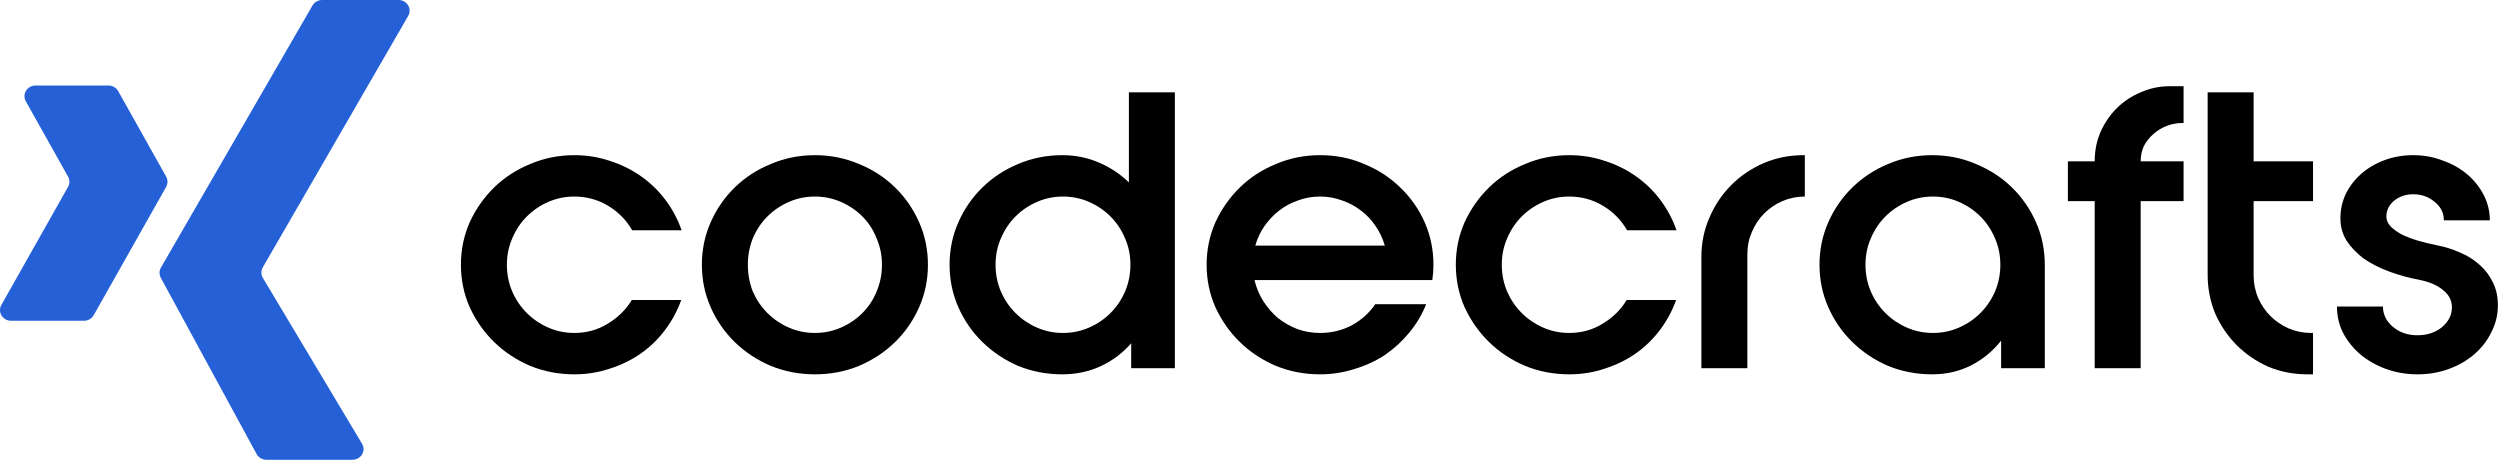 <svg width="261" height="48" viewBox="0 0 261 48" fill="none" xmlns="http://www.w3.org/2000/svg">
<path d="M41.61 0H33.632C33.215 0 32.83 0.218 32.626 0.571L16.802 27.936C16.611 28.266 16.605 28.667 16.787 29.002L26.791 47.404C26.991 47.77 27.383 48 27.811 48H36.798C37.686 48 38.24 47.068 37.795 46.324L27.444 29.015C27.24 28.674 27.237 28.254 27.436 27.91L42.615 1.662C43.045 0.918 42.49 0 41.61 0Z" fill="#2560D6"/>
<path d="M11.329 8.93H3.708C2.834 8.93 2.279 9.836 2.696 10.579L7.105 18.442C7.292 18.775 7.291 19.178 7.103 19.511L0.143 31.836C-0.277 32.58 0.279 33.488 1.154 33.488H8.77C9.191 33.488 9.579 33.266 9.781 32.908L17.346 19.511C17.534 19.178 17.535 18.775 17.348 18.442L12.341 9.514C12.14 9.154 11.751 8.93 11.329 8.93Z" fill="#2560D6"/>
<path d="M59.96 34.76C61.24 34.76 62.4 34.44 63.44 33.8C64.507 33.16 65.347 32.333 65.96 31.32H71.12C70.72 32.44 70.16 33.48 69.44 34.44C68.72 35.4 67.867 36.227 66.88 36.92C65.92 37.587 64.853 38.107 63.68 38.48C62.507 38.88 61.267 39.08 59.96 39.08C58.334 39.08 56.8 38.787 55.36 38.2C53.92 37.587 52.667 36.76 51.6 35.72C50.533 34.68 49.68 33.467 49.04 32.08C48.427 30.693 48.12 29.213 48.12 27.64C48.12 26.067 48.427 24.587 49.04 23.2C49.68 21.813 50.533 20.6 51.6 19.56C52.667 18.52 53.92 17.707 55.36 17.12C56.8 16.507 58.334 16.2 59.96 16.2C61.267 16.2 62.507 16.4 63.68 16.8C64.853 17.173 65.933 17.707 66.92 18.4C67.907 19.093 68.76 19.92 69.48 20.88C70.2 21.84 70.76 22.893 71.16 24.04H66C65.387 22.973 64.547 22.12 63.48 21.48C62.413 20.84 61.24 20.52 59.96 20.52C59 20.52 58.093 20.707 57.24 21.08C56.387 21.453 55.64 21.96 55 22.6C54.36 23.24 53.853 24 53.48 24.88C53.107 25.733 52.92 26.653 52.92 27.64C52.92 28.627 53.107 29.56 53.48 30.44C53.853 31.293 54.36 32.04 55 32.68C55.64 33.32 56.387 33.827 57.24 34.2C58.093 34.573 59 34.76 59.96 34.76Z" fill="black"/>
<path d="M85.076 16.2C86.703 16.2 88.236 16.507 89.676 17.12C91.116 17.707 92.37 18.52 93.436 19.56C94.503 20.6 95.343 21.813 95.956 23.2C96.57 24.587 96.876 26.067 96.876 27.64C96.876 29.213 96.57 30.693 95.956 32.08C95.343 33.467 94.503 34.68 93.436 35.72C92.37 36.76 91.116 37.587 89.676 38.2C88.236 38.787 86.703 39.08 85.076 39.08C83.45 39.08 81.916 38.787 80.476 38.2C79.036 37.587 77.783 36.76 76.716 35.72C75.65 34.68 74.81 33.467 74.196 32.08C73.583 30.693 73.276 29.213 73.276 27.64C73.276 26.067 73.583 24.587 74.196 23.2C74.81 21.813 75.65 20.6 76.716 19.56C77.783 18.52 79.036 17.707 80.476 17.12C81.916 16.507 83.45 16.2 85.076 16.2ZM85.076 34.76C86.036 34.76 86.943 34.573 87.796 34.2C88.65 33.827 89.396 33.32 90.036 32.68C90.676 32.04 91.17 31.293 91.516 30.44C91.89 29.56 92.076 28.627 92.076 27.64C92.076 26.653 91.89 25.733 91.516 24.88C91.17 24 90.676 23.24 90.036 22.6C89.396 21.96 88.65 21.453 87.796 21.08C86.943 20.707 86.036 20.52 85.076 20.52C84.116 20.52 83.21 20.707 82.356 21.08C81.503 21.453 80.756 21.96 80.116 22.6C79.476 23.24 78.97 24 78.596 24.88C78.25 25.733 78.076 26.653 78.076 27.64C78.076 28.627 78.25 29.56 78.596 30.44C78.97 31.293 79.476 32.04 80.116 32.68C80.756 33.32 81.503 33.827 82.356 34.2C83.21 34.573 84.116 34.76 85.076 34.76Z" fill="black"/>
<path d="M117.856 9.64H122.656V38.44H118.096V35.84C117.216 36.853 116.149 37.653 114.896 38.24C113.669 38.8 112.336 39.08 110.896 39.08C109.269 39.08 107.736 38.787 106.296 38.2C104.882 37.587 103.642 36.76 102.576 35.72C101.509 34.68 100.669 33.467 100.056 32.08C99.442 30.693 99.136 29.213 99.136 27.64C99.136 26.067 99.442 24.587 100.056 23.2C100.669 21.813 101.509 20.6 102.576 19.56C103.642 18.52 104.882 17.707 106.296 17.12C107.736 16.507 109.269 16.2 110.896 16.2C112.256 16.2 113.522 16.453 114.696 16.96C115.896 17.467 116.949 18.16 117.856 19.04V9.64ZM110.976 34.76C111.936 34.76 112.842 34.573 113.696 34.2C114.549 33.827 115.296 33.32 115.936 32.68C116.576 32.04 117.082 31.293 117.456 30.44C117.829 29.56 118.016 28.627 118.016 27.64C118.016 26.653 117.829 25.733 117.456 24.88C117.082 24 116.576 23.24 115.936 22.6C115.296 21.96 114.549 21.453 113.696 21.08C112.842 20.707 111.936 20.52 110.976 20.52C110.016 20.52 109.109 20.707 108.256 21.08C107.402 21.453 106.656 21.96 106.016 22.6C105.376 23.24 104.869 24 104.496 24.88C104.122 25.733 103.936 26.653 103.936 27.64C103.936 28.627 104.122 29.56 104.496 30.44C104.869 31.293 105.376 32.04 106.016 32.68C106.656 33.32 107.402 33.827 108.256 34.2C109.109 34.573 110.016 34.76 110.976 34.76Z" fill="black"/>
<path d="M148.892 31.76C148.465 32.827 147.878 33.813 147.132 34.72C146.412 35.6 145.572 36.373 144.612 37.04C143.652 37.68 142.585 38.173 141.412 38.52C140.265 38.893 139.065 39.08 137.812 39.08C136.185 39.08 134.652 38.787 133.212 38.2C131.772 37.587 130.518 36.76 129.452 35.72C128.385 34.68 127.532 33.467 126.892 32.08C126.278 30.693 125.972 29.213 125.972 27.64C125.972 26.067 126.278 24.587 126.892 23.2C127.532 21.813 128.385 20.6 129.452 19.56C130.518 18.52 131.772 17.707 133.212 17.12C134.652 16.507 136.185 16.2 137.812 16.2C139.465 16.2 140.998 16.507 142.412 17.12C143.852 17.707 145.105 18.52 146.172 19.56C147.265 20.6 148.118 21.813 148.732 23.2C149.345 24.587 149.652 26.067 149.652 27.64C149.652 28.173 149.612 28.707 149.532 29.24H130.972C131.158 30.04 131.465 30.773 131.892 31.44C132.318 32.107 132.825 32.693 133.412 33.2C134.025 33.68 134.705 34.067 135.452 34.36C136.198 34.627 136.985 34.76 137.812 34.76C139.012 34.76 140.118 34.493 141.132 33.96C142.145 33.4 142.958 32.667 143.572 31.76H148.892ZM137.812 20.52C137.012 20.52 136.252 20.653 135.532 20.92C134.812 21.16 134.158 21.507 133.572 21.96C132.985 22.413 132.465 22.96 132.012 23.6C131.585 24.213 131.265 24.893 131.052 25.64H144.572C144.358 24.893 144.038 24.213 143.612 23.6C143.185 22.96 142.665 22.413 142.052 21.96C141.465 21.507 140.812 21.16 140.092 20.92C139.372 20.653 138.612 20.52 137.812 20.52Z" fill="black"/>
<path d="M163.827 34.76C165.107 34.76 166.267 34.44 167.307 33.8C168.374 33.16 169.214 32.333 169.827 31.32H174.987C174.587 32.44 174.027 33.48 173.307 34.44C172.587 35.4 171.734 36.227 170.747 36.92C169.787 37.587 168.721 38.107 167.547 38.48C166.374 38.88 165.134 39.08 163.827 39.08C162.201 39.08 160.667 38.787 159.227 38.2C157.787 37.587 156.534 36.76 155.467 35.72C154.401 34.68 153.547 33.467 152.907 32.08C152.294 30.693 151.987 29.213 151.987 27.64C151.987 26.067 152.294 24.587 152.907 23.2C153.547 21.813 154.401 20.6 155.467 19.56C156.534 18.52 157.787 17.707 159.227 17.12C160.667 16.507 162.201 16.2 163.827 16.2C165.134 16.2 166.374 16.4 167.547 16.8C168.721 17.173 169.801 17.707 170.787 18.4C171.774 19.093 172.627 19.92 173.347 20.88C174.067 21.84 174.627 22.893 175.027 24.04H169.867C169.254 22.973 168.414 22.12 167.347 21.48C166.281 20.84 165.107 20.52 163.827 20.52C162.867 20.52 161.961 20.707 161.107 21.08C160.254 21.453 159.507 21.96 158.867 22.6C158.227 23.24 157.721 24 157.347 24.88C156.974 25.733 156.787 26.653 156.787 27.64C156.787 28.627 156.974 29.56 157.347 30.44C157.721 31.293 158.227 32.04 158.867 32.68C159.507 33.32 160.254 33.827 161.107 34.2C161.961 34.573 162.867 34.76 163.827 34.76Z" fill="black"/>
<path d="M188.424 20.52C187.597 20.52 186.81 20.68 186.064 21C185.344 21.32 184.717 21.747 184.184 22.28C183.65 22.813 183.224 23.453 182.904 24.2C182.584 24.92 182.424 25.693 182.424 26.52V38.44H177.624V26.84C177.624 25.373 177.904 24 178.464 22.72C179.024 21.413 179.784 20.28 180.744 19.32C181.704 18.36 182.824 17.6 184.104 17.04C185.41 16.48 186.797 16.2 188.264 16.2H188.424V20.52Z" fill="black"/>
<path d="M201.716 16.2C203.343 16.2 204.863 16.507 206.276 17.12C207.716 17.707 208.969 18.52 210.036 19.56C211.103 20.6 211.943 21.813 212.556 23.2C213.169 24.587 213.476 26.067 213.476 27.64V38.44H208.916V35.56C208.063 36.653 207.009 37.52 205.756 38.16C204.529 38.773 203.183 39.08 201.716 39.08C200.089 39.08 198.556 38.787 197.116 38.2C195.703 37.587 194.463 36.76 193.396 35.72C192.329 34.68 191.489 33.467 190.876 32.08C190.263 30.693 189.956 29.213 189.956 27.64C189.956 26.067 190.263 24.587 190.876 23.2C191.489 21.813 192.329 20.6 193.396 19.56C194.463 18.52 195.703 17.707 197.116 17.12C198.556 16.507 200.089 16.2 201.716 16.2ZM201.796 34.76C202.756 34.76 203.663 34.573 204.516 34.2C205.369 33.827 206.116 33.32 206.756 32.68C207.396 32.04 207.903 31.293 208.276 30.44C208.649 29.56 208.836 28.627 208.836 27.64C208.836 26.653 208.649 25.733 208.276 24.88C207.903 24 207.396 23.24 206.756 22.6C206.116 21.96 205.369 21.453 204.516 21.08C203.663 20.707 202.756 20.52 201.796 20.52C200.836 20.52 199.929 20.707 199.076 21.08C198.223 21.453 197.476 21.96 196.836 22.6C196.196 23.24 195.689 24 195.316 24.88C194.943 25.733 194.756 26.653 194.756 27.64C194.756 28.627 194.943 29.56 195.316 30.44C195.689 31.293 196.196 32.04 196.836 32.68C197.476 33.32 198.223 33.827 199.076 34.2C199.929 34.573 200.836 34.76 201.796 34.76Z" fill="black"/>
<path d="M227.966 12.84H227.886C227.273 12.84 226.699 12.947 226.166 13.16C225.633 13.373 225.166 13.667 224.766 14.04C224.366 14.387 224.046 14.8 223.806 15.28C223.593 15.76 223.486 16.28 223.486 16.84H227.966V21H223.486V38.44H218.686V21H215.886V16.84H218.686C218.686 15.747 218.886 14.733 219.286 13.8C219.713 12.84 220.273 12.013 220.966 11.32C221.686 10.6 222.526 10.04 223.486 9.64C224.446 9.213 225.459 9 226.526 9H227.966V12.84Z" fill="black"/>
<path d="M241.478 39.08H240.878C239.438 39.08 238.078 38.813 236.798 38.28C235.545 37.72 234.451 36.973 233.518 36.04C232.585 35.107 231.838 34.013 231.278 32.76C230.745 31.48 230.478 30.12 230.478 28.68V9.64H235.278V16.84H241.478V21H235.278V28.76C235.278 29.587 235.438 30.373 235.758 31.12C236.078 31.84 236.505 32.467 237.038 33C237.571 33.533 238.198 33.96 238.918 34.28C239.665 34.6 240.451 34.76 241.278 34.76H241.478V39.08Z" fill="black"/>
<path d="M248.779 32C248.779 32.827 249.126 33.533 249.819 34.12C250.513 34.707 251.366 35 252.379 35C253.393 35 254.246 34.72 254.939 34.16C255.633 33.573 255.979 32.88 255.979 32.08C255.979 31.387 255.686 30.8 255.099 30.32C254.513 29.813 253.713 29.453 252.699 29.24C251.553 29.027 250.473 28.733 249.459 28.36C248.446 27.987 247.553 27.533 246.779 27C246.033 26.44 245.433 25.813 244.979 25.12C244.553 24.427 244.339 23.653 244.339 22.8C244.339 21.893 244.526 21.04 244.899 20.24C245.299 19.44 245.833 18.747 246.499 18.16C247.193 17.547 248.006 17.067 248.939 16.72C249.873 16.373 250.873 16.2 251.939 16.2C253.033 16.2 254.059 16.387 255.019 16.76C256.006 17.107 256.859 17.587 257.579 18.2C258.299 18.813 258.873 19.533 259.299 20.36C259.726 21.187 259.939 22.067 259.939 23H255.139C255.139 22.227 254.819 21.587 254.179 21.08C253.566 20.547 252.819 20.28 251.939 20.28C251.166 20.28 250.499 20.507 249.939 20.96C249.406 21.413 249.139 21.96 249.139 22.6C249.139 22.973 249.286 23.32 249.579 23.64C249.873 23.933 250.259 24.213 250.739 24.48C251.246 24.72 251.806 24.933 252.419 25.12C253.059 25.307 253.713 25.467 254.379 25.6C255.233 25.76 256.046 26.013 256.819 26.36C257.593 26.68 258.273 27.107 258.859 27.64C259.446 28.147 259.913 28.76 260.259 29.48C260.606 30.173 260.779 30.973 260.779 31.88C260.779 32.867 260.553 33.8 260.099 34.68C259.673 35.56 259.073 36.333 258.299 37C257.553 37.64 256.673 38.147 255.66 38.52C254.646 38.893 253.553 39.08 252.379 39.08C251.233 39.08 250.139 38.893 249.099 38.52C248.086 38.147 247.193 37.64 246.419 37C245.673 36.36 245.073 35.613 244.619 34.76C244.193 33.907 243.979 32.987 243.979 32H248.779Z" fill="black"/>
</svg>
